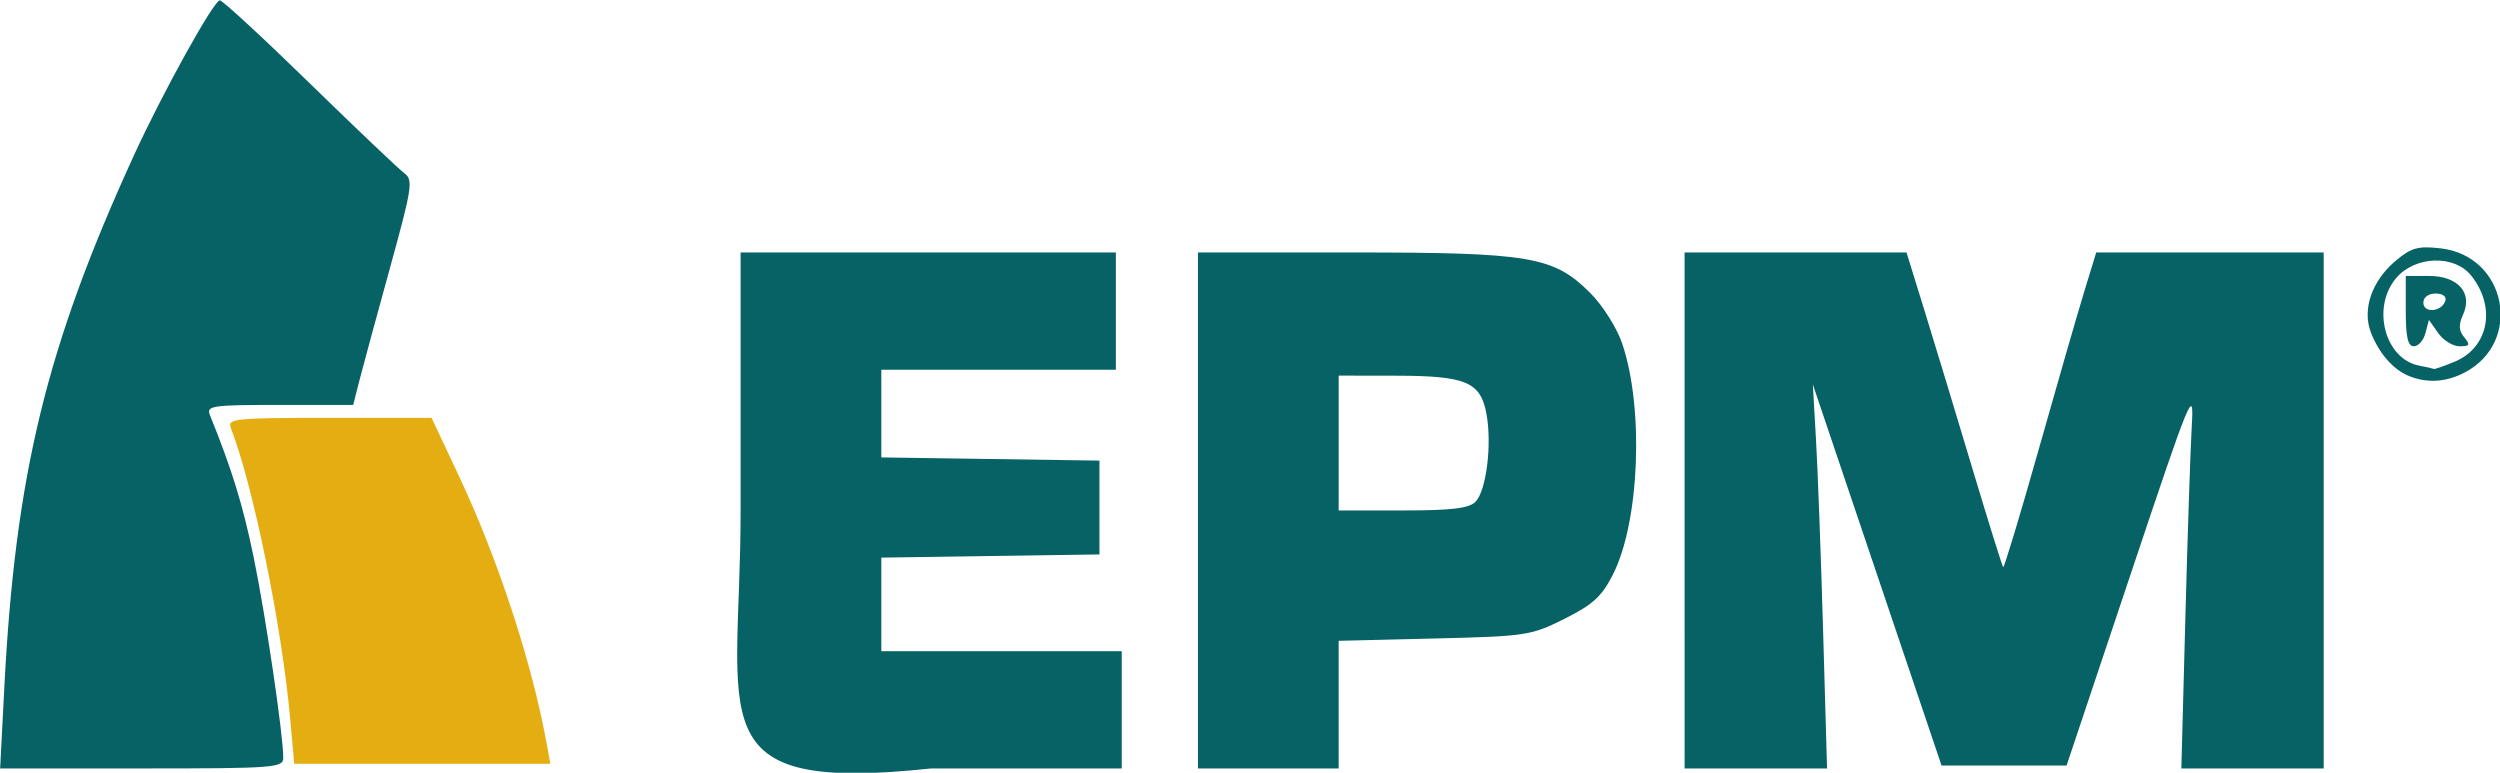 <?xml version="1.0" encoding="UTF-8" standalone="no"?>
<!-- Created with Inkscape (http://www.inkscape.org/) -->

<svg
   width="647.063"
   height="200"
   viewBox="0 0 171.202 52.917"
   version="1.1"
   id="svg1"
   xml:space="preserve"
   inkscape:version="1.3 (0e150ed6c4, 2023-07-21)"
   sodipodi:docname="Pic_epm.svg"
   xmlns:inkscape="http://www.inkscape.org/namespaces/inkscape"
   xmlns:sodipodi="http://sodipodi.sourceforge.net/DTD/sodipodi-0.dtd"
   xmlns="http://www.w3.org/2000/svg"
   xmlns:svg="http://www.w3.org/2000/svg"><sodipodi:namedview
     id="namedview1"
     pagecolor="#ffffff"
     bordercolor="#000000"
     borderopacity="0.25"
     inkscape:showpageshadow="2"
     inkscape:pageopacity="0.0"
     inkscape:pagecheckerboard="0"
     inkscape:deskcolor="#d1d1d1"
     inkscape:document-units="mm"
     inkscape:zoom="0.61023429"
     inkscape:cx="154.0392"
     inkscape:cy="320.36876"
     inkscape:window-width="1419"
     inkscape:window-height="861"
     inkscape:window-x="165"
     inkscape:window-y="0"
     inkscape:window-maximized="0"
     inkscape:current-layer="layer1" /><defs
     id="defs1"><pattern
       id="EMFhbasepattern"
       patternUnits="userSpaceOnUse"
       width="6"
       height="6"
       x="0"
       y="0" /></defs><g
     inkscape:label="Calque 1"
     inkscape:groupmode="layer"
     id="layer1"
     transform="translate(-53.667,-124.615)"><g
       id="g1"
       transform="matrix(0.994,0,0,0.994,4.21,-5.692)"
       style="stroke-width:1.006"><path
         style="fill:#066264;fill-opacity:1;stroke-width:1.006"
         d="m 50.051,178.481 c 0.757,-14.695 2.901,-23.507 8.918,-36.658 1.975,-4.317 5.515,-10.705 5.931,-10.705 0.184,0 2.97,2.57 6.191,5.712 3.221,3.142 6.158,5.932 6.526,6.202 0.614,0.449 0.531,0.992 -0.992,6.507 -0.914,3.31 -1.859,6.79 -2.1,7.734 l -0.438,1.717 h -5.077 c -4.675,0 -5.054,0.056 -4.791,0.707 1.515,3.739 2.266,6.179 3.007,9.762 0.823,3.979 2.044,12.25 2.044,13.843 0,0.687 -0.603,0.733 -9.753,0.733 h -9.753 z M 100.779,166.261 v -17.774 h 12.926 12.926 v 4.039 4.039 h -8.079 -8.079 v 3.021 3.021 l 7.514,0.11 7.514,0.11 v 3.232 3.232 l -7.514,0.11 -7.514,0.11 v 3.223 3.223 h 8.281 8.281 v 4.039 4.039 H 113.907 C 97.691,185.764 100.779,180.816 100.779,166.261 Z m 31.508,0 v -17.774 h 10.631 c 12.289,0 13.876,0.27 16.398,2.792 0.851,0.851 1.83,2.398 2.195,3.47 1.515,4.448 1.207,12.281 -0.626,15.911 -0.768,1.52 -1.38,2.082 -3.339,3.063 -2.311,1.157 -2.641,1.207 -8.982,1.36 l -6.583,0.159 v 4.396 4.396 h -4.847 -4.847 z m 19.119,-0.595 c 0.748,-0.748 1.149,-3.948 0.758,-6.06 -0.407,-2.202 -1.404,-2.622 -6.244,-2.629 l -3.938,-0.006 v 4.645 4.645 h 4.415 c 3.351,0 4.558,-0.143 5.01,-0.595 z m 14.408,0.595 v -17.774 h 7.644 7.644 l 1.22,3.938 c 0.671,2.166 2.142,7.016 3.269,10.778 1.127,3.762 2.104,6.895 2.171,6.962 0.067,0.067 1.162,-3.556 2.432,-8.051 1.27,-4.496 2.685,-9.401 3.144,-10.9 l 0.834,-2.727 h 7.836 7.836 v 17.774 17.774 h -4.903 -4.903 l 0.277,-10.402 c 0.153,-5.721 0.352,-11.674 0.443,-13.229 0.157,-2.692 -0.046,-2.198 -4.231,10.301 l -4.396,13.128 h -4.307 -4.307 l -4.434,-13.128 -4.434,-13.128 0.221,3.837 c 0.121,2.111 0.342,8.064 0.49,13.229 l 0.269,9.392 h -4.907 -4.907 z m 49.887,-9.269 c -1.077,-0.441 -2.067,-1.582 -2.61,-3.01 -0.603,-1.587 0.078,-3.547 1.709,-4.919 1.078,-0.907 1.54,-1.036 3.091,-0.861 4.567,0.515 5.708,6.466 1.643,8.568 -1.276,0.66 -2.579,0.735 -3.833,0.222 z m 3.175,-0.982 c 2.345,-0.98 2.87,-3.78 1.115,-5.948 -1.159,-1.431 -3.838,-1.341 -5.14,0.173 -1.731,2.012 -0.805,5.588 1.566,6.046 0.495,0.096 0.952,0.199 1.015,0.229 0.063,0.03 0.713,-0.195 1.445,-0.501 z m -3.377,-3.483 v -2.424 h 1.593 c 2.001,0 3.037,1.169 2.357,2.661 -0.323,0.709 -0.303,1.108 0.08,1.569 0.432,0.521 0.381,0.618 -0.322,0.618 -0.459,0 -1.122,-0.409 -1.473,-0.909 l -0.639,-0.909 -0.239,0.909 c -0.132,0.5 -0.491,0.909 -0.798,0.909 -0.414,0 -0.559,-0.629 -0.559,-2.424 z m 2.727,-0.707 c 0.099,-0.296 -0.18,-0.505 -0.673,-0.505 -0.496,0 -0.842,0.261 -0.842,0.636 0,0.742 1.26,0.634 1.515,-0.131 z"
         id="path1"
         sodipodi:nodetypes="ssssssscscssscsccccccccccccccccccccccccccsssssscccccccsccccsccccccssssscccccccssscccccssccccsssssssssscsccssssscssscssss" /><path
         d="m 69.744,180.583 c -0.58,-6.4 -2.545,-16.023 -4.084,-19.995 -0.254,-0.657 0.227,-0.707 6.777,-0.707 h 7.051 l 1.915,4.072 c 2.678,5.693 5.029,12.887 6.029,18.448 l 0.236,1.313 h -8.821 -8.821 z m 30.468,3.131 z"
         style="fill:#e4ae13;fill-opacity:1;stroke-width:1.006"
         id="path1-7" /></g></g></svg>
